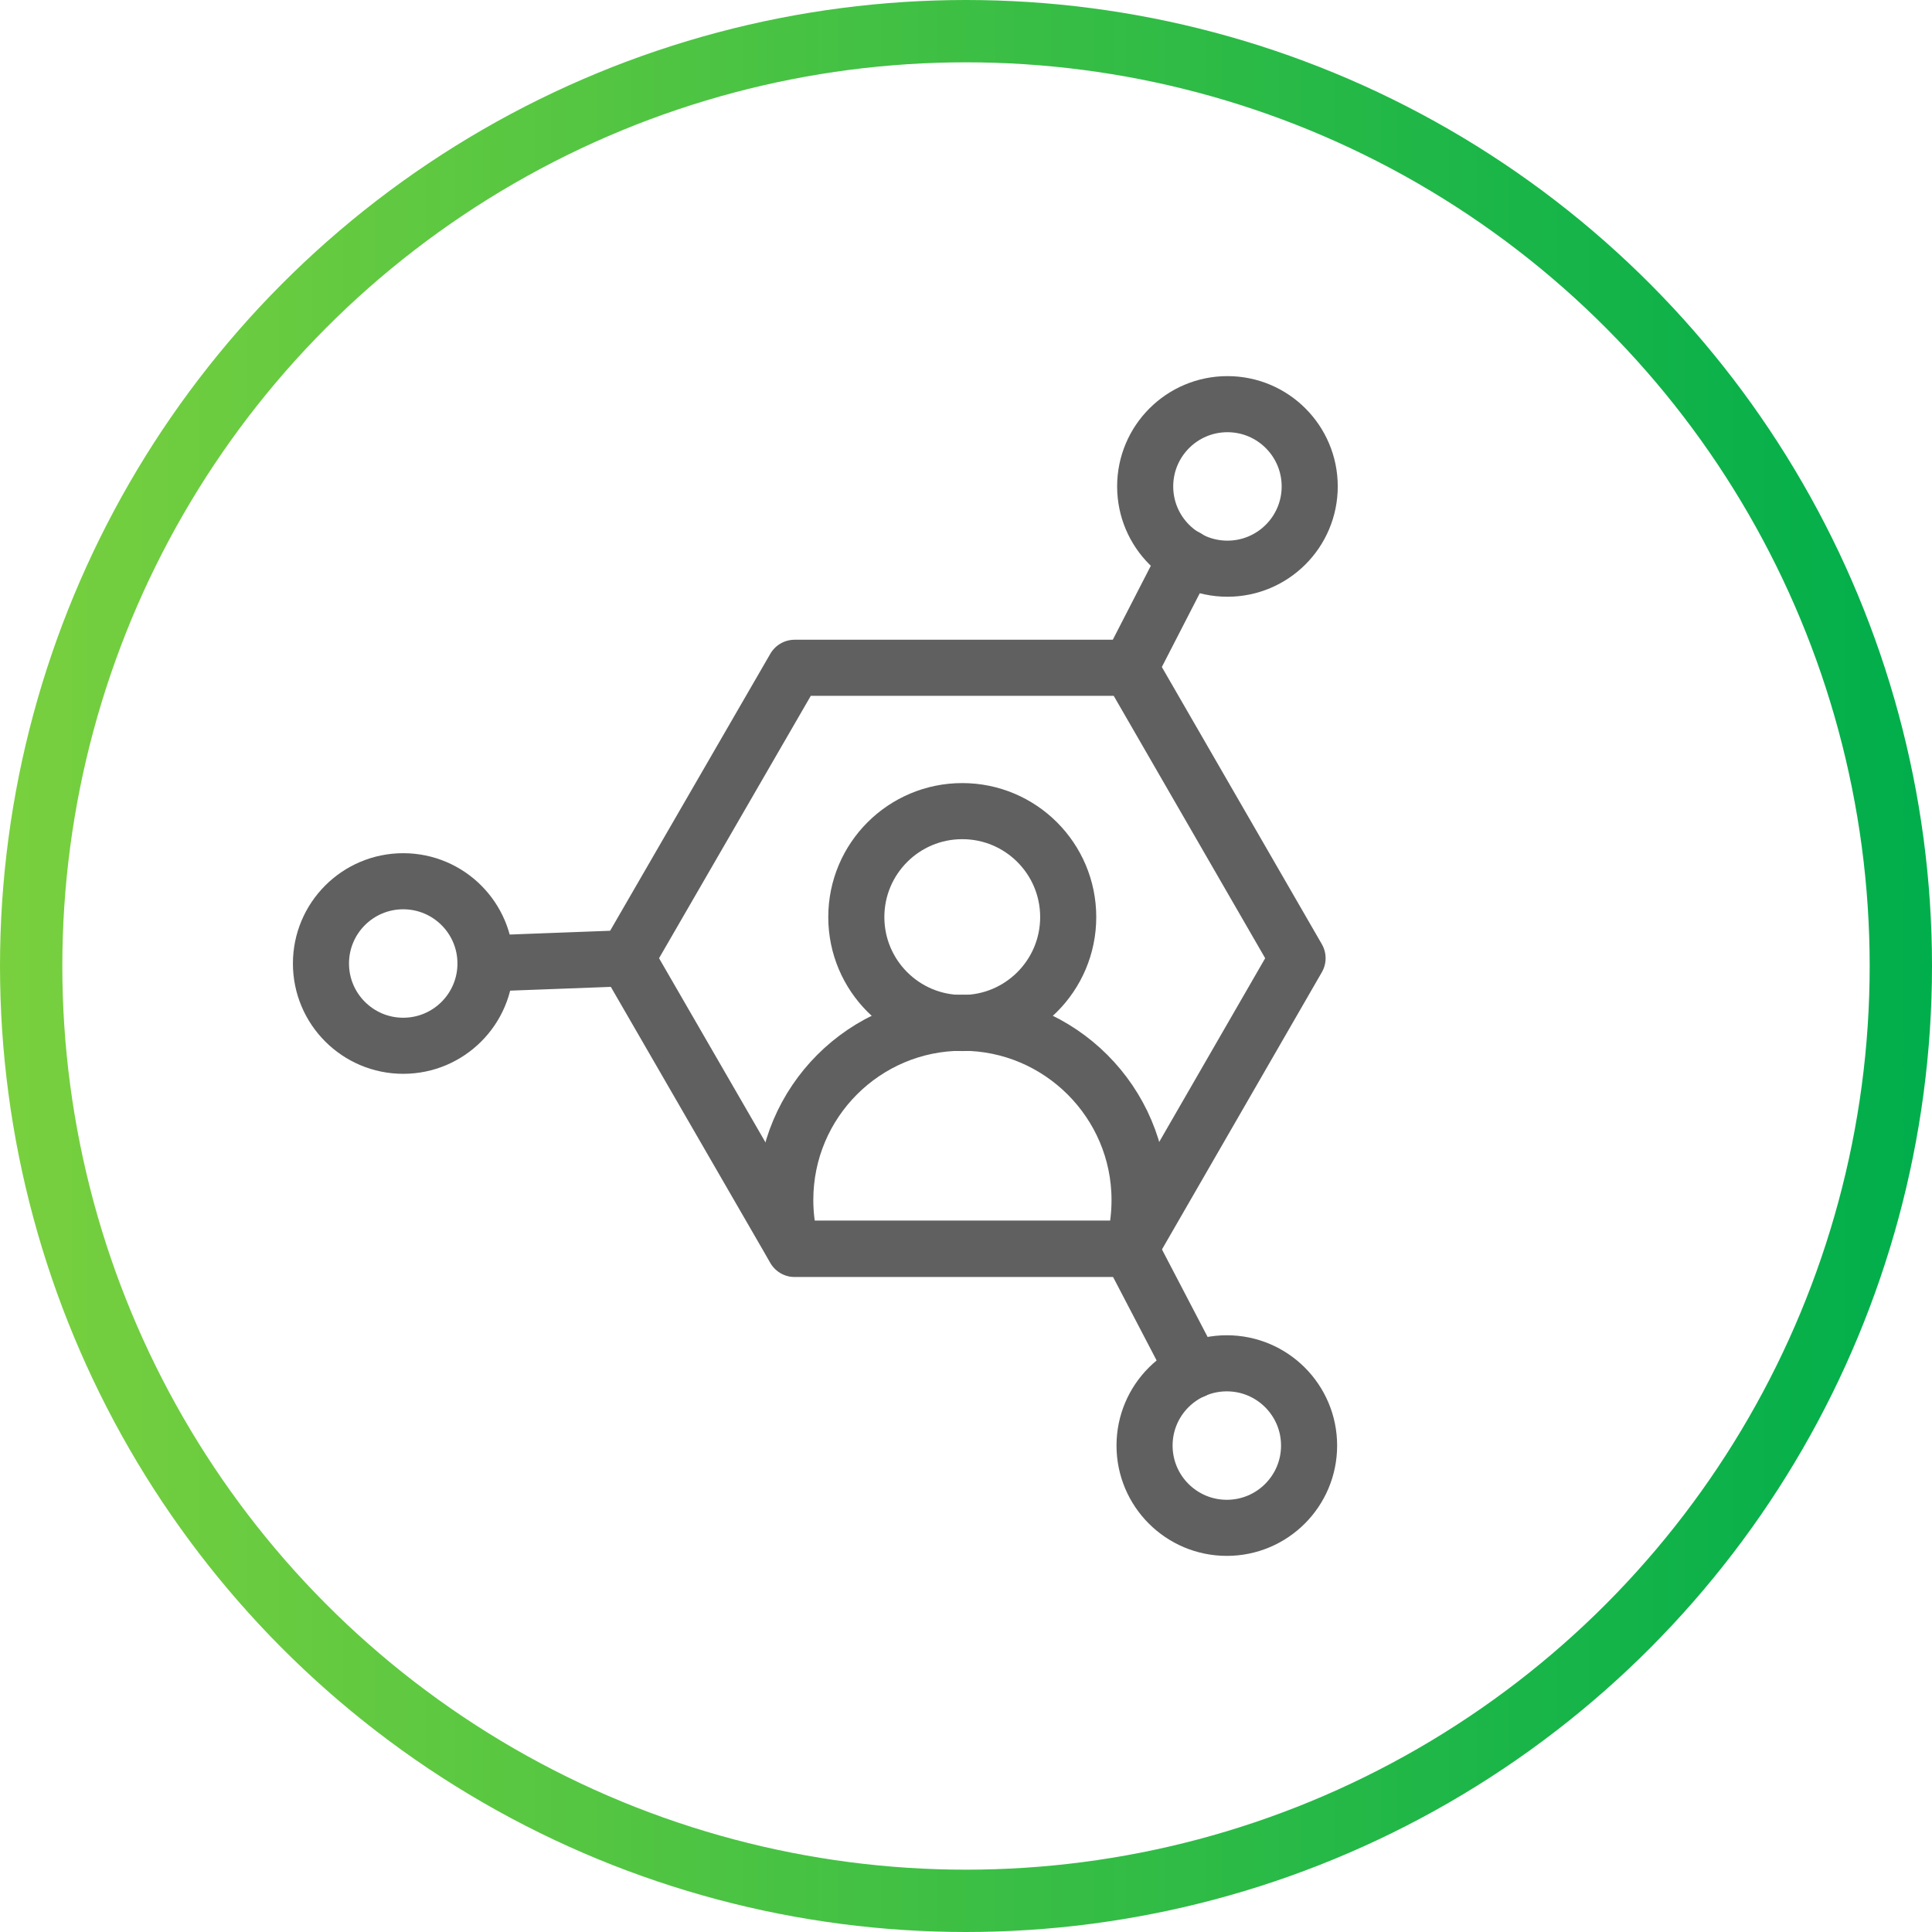 <?xml version="1.0" encoding="UTF-8"?><svg id="Layer_2" xmlns="http://www.w3.org/2000/svg" width="62" height="62" xmlns:xlink="http://www.w3.org/1999/xlink" viewBox="0 0 62 62"><defs><style>.cls-1{stroke:url(#New_Gradient_Swatch_7);stroke-miterlimit:10;stroke-width:2px;}.cls-1,.cls-2{fill:none;}.cls-2{stroke:#606060;stroke-linecap:round;stroke-linejoin:round;stroke-width:1.8px;}</style><linearGradient id="New_Gradient_Swatch_7" x1="0" y1="31" x2="62" y2="31" gradientUnits="userSpaceOnUse"><stop offset="0" stop-color="#79d03e"/><stop offset="1" stop-color="#00ae4b"/></linearGradient></defs><g id="Layer_1-2"><circle class="cls-1" cx="31" cy="31" r="30"/><polygon class="cls-2" points="41.64 30.75 36.42 39.8 36.26 40.08 25.5 40.08 25.34 39.8 20.11 30.75 25.5 21.43 36.26 21.43 41.64 30.75"/><circle class="cls-2" cx="39.39" cy="15.61" r="2.64"/><circle class="cls-2" cx="12.94" cy="30.92" r="2.64"/><circle class="cls-2" cx="39.37" cy="46.39" r="2.64"/><line class="cls-2" x1="38.3" y1="43.98" x2="36.26" y2="40.07"/><line class="cls-2" x1="36.26" y1="21.43" x2="38.08" y2="17.89"/><line class="cls-2" x1="20.11" y1="30.75" x2="15.58" y2="30.92"/><circle class="cls-2" cx="30.88" cy="29.43" r="3.4"/><path class="cls-2" d="M36.57,38.51c0,.44-.05.87-.14,1.28l-.16.28h-10.76l-.16-.28c-.1-.41-.15-.84-.15-1.28,0-3.15,2.55-5.69,5.68-5.69s5.69,2.55,5.69,5.69Z"/></g></svg>